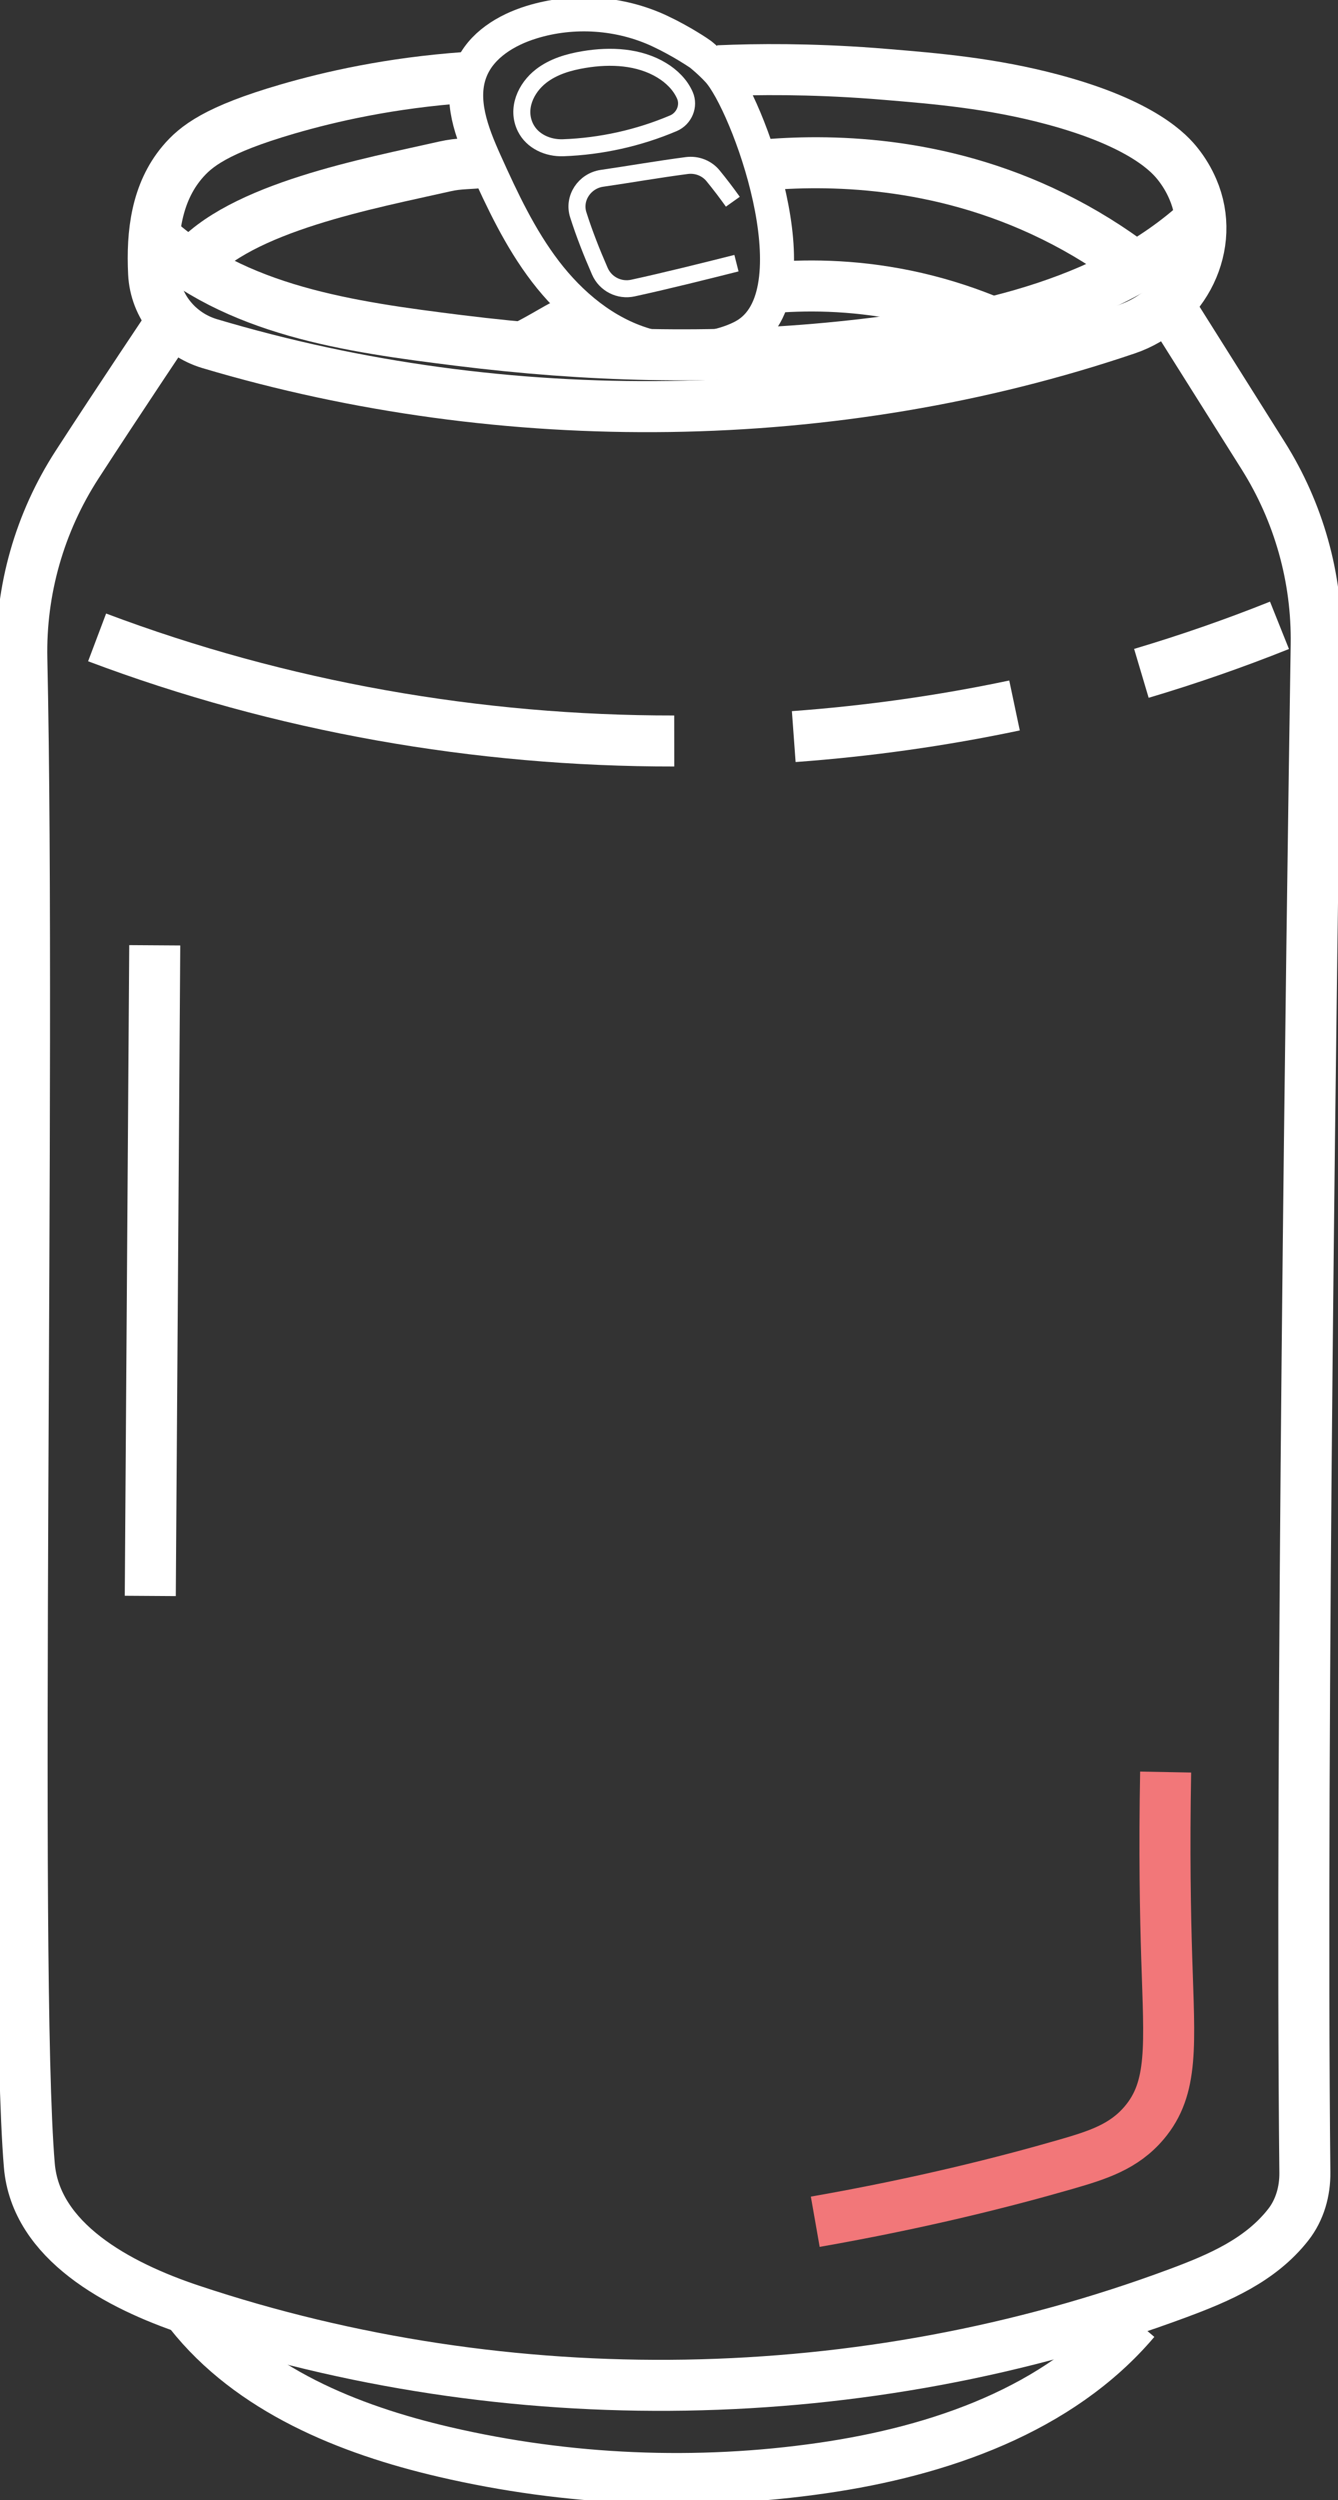 <svg width="38" height="71" viewBox="0 0 38 71" fill="none" xmlns="http://www.w3.org/2000/svg">
<rect x="0" y="0" width="38" height="71" fill="#333333" stroke="none"/>
<g clip-path="url(#clip0_106_2350)">
<path d="M33.161 8.629L35.876 12.943C36.888 14.552 37.41 16.412 37.381 18.307C37.256 26.403 36.929 49.467 37.059 61.699C37.065 62.231 36.916 62.763 36.586 63.183C35.795 64.191 34.621 64.692 33.457 65.125C24.532 68.444 14.447 68.614 5.413 65.596C3.342 64.904 1.013 63.651 0.833 61.496C0.368 55.951 0.876 30.481 0.62 18.71C0.578 16.76 1.125 14.841 2.188 13.198C3.348 11.406 4.906 9.084 4.906 9.084" stroke="white" stroke-width="1.449" stroke-miterlimit="10"/>
<path d="M32.231 65.899C30.079 68.44 26.678 69.611 23.362 70.091C19.796 70.608 16.131 70.452 12.622 69.635C9.889 68.999 7.122 67.872 5.394 65.685" stroke="white" stroke-width="1.449" stroke-miterlimit="10"/>
<path d="M20.398 2.01C21.511 1.962 22.995 1.951 24.793 2.084C24.871 2.09 25.012 2.101 25.191 2.116C26.588 2.232 28.171 2.365 29.886 2.823C32.494 3.519 33.236 4.389 33.447 4.653C33.623 4.873 33.767 5.115 33.877 5.371C34.562 6.956 33.649 8.79 32.001 9.349C23.72 12.157 14.341 12.258 5.955 9.759C5.054 9.49 4.409 8.693 4.363 7.764C4.306 6.612 4.448 5.475 5.174 4.612C5.558 4.157 6.139 3.687 8.168 3.096C9.356 2.75 11.074 2.352 13.231 2.2" stroke="white" stroke-width="1.449" stroke-miterlimit="10"/>
<path d="M34.107 6.234C31.44 8.709 27.514 9.478 23.877 9.85C20.24 10.222 16.661 10.12 13.033 9.668C9.926 9.281 6.677 8.828 4.38 6.722" stroke="white" stroke-width="1.449" stroke-miterlimit="10"/>
<path d="M13.776 4.602C13.341 4.664 13.06 4.628 12.631 4.727C10.531 5.205 6.796 5.885 5.429 7.533" stroke="white" stroke-width="1.449" stroke-miterlimit="10"/>
<path d="M32.177 7.533C31.537 7.054 30.785 6.573 29.913 6.144C26.638 4.53 23.464 4.526 21.617 4.692" stroke="white" stroke-width="1.449" stroke-miterlimit="10"/>
<path d="M16.681 8.928C16.023 9.159 15.638 9.455 15.018 9.774" stroke="white" stroke-width="1.449" stroke-miterlimit="10"/>
<path d="M28.173 9.155C27.565 8.899 26.846 8.65 26.021 8.459C24.434 8.093 23.037 8.082 22 8.162" stroke="white" stroke-width="1.449" stroke-miterlimit="10"/>
<path d="M20.397 2.01C20.163 1.755 19.899 1.545 19.899 1.545C19.879 1.529 19.37 1.178 18.738 0.882C17.611 0.354 16.283 0.262 15.093 0.631C14.374 0.853 13.666 1.285 13.38 1.975C13.03 2.818 13.4 3.77 13.775 4.603C14.262 5.683 14.769 6.767 15.49 7.71C16.211 8.653 17.172 9.456 18.317 9.795C18.702 9.908 19.023 9.927 19.114 9.933C19.95 9.988 20.792 9.769 21.23 9.483C23.179 8.208 21.228 2.916 20.397 2.01Z" stroke="white" stroke-width="0.966" stroke-miterlimit="10"/>
<path d="M20.916 7.474C20.009 7.703 18.889 7.982 17.975 8.181C17.587 8.266 17.194 8.065 17.037 7.704C16.808 7.18 16.596 6.645 16.423 6.1C16.273 5.627 16.601 5.137 17.097 5.064C17.903 4.947 18.695 4.807 19.509 4.701C19.789 4.665 20.073 4.774 20.251 4.992C20.446 5.231 20.634 5.477 20.813 5.729" stroke="white" stroke-width="0.483" stroke-miterlimit="10"/>
<path d="M19.126 3.5C18.138 3.92 17.07 4.157 15.995 4.196C15.557 4.212 15.119 4.013 14.925 3.625C14.659 3.089 14.933 2.496 15.371 2.158C15.719 1.889 16.157 1.761 16.593 1.69C17.341 1.566 18.15 1.605 18.795 1.997C19.075 2.167 19.321 2.408 19.451 2.706C19.584 3.008 19.432 3.369 19.126 3.5Z" stroke="white" stroke-width="0.483" stroke-miterlimit="10"/>
<path d="M19.149 21.044C13.566 21.05 7.977 20.07 2.758 18.102" stroke="white" stroke-width="1.449" stroke-miterlimit="10"/>
<path d="M28.813 20.035C26.747 20.471 24.65 20.765 22.543 20.919" stroke="white" stroke-width="1.449" stroke-miterlimit="10"/>
<path d="M36.338 17.759C35.053 18.273 33.744 18.728 32.416 19.123" stroke="white" stroke-width="1.449" stroke-miterlimit="10"/>
<path d="M4.268 45.324C4.31 39.164 4.353 33.005 4.395 26.846" stroke="white" stroke-width="1.449" stroke-miterlimit="10"/>
<path d="M23.154 63.097C26.176 62.567 28.566 61.957 30.266 61.467C31.183 61.202 31.919 60.967 32.494 60.289C33.338 59.294 33.212 58.078 33.136 55.609C33.097 54.378 33.063 52.57 33.105 50.326" stroke="#F27779" stroke-width="1.449" stroke-miterlimit="10"/>
</g>
<defs>
<clipPath id="clip0_106_2350">
<rect width="38" height="71" fill="white"/>
</clipPath>
</defs>
</svg>
